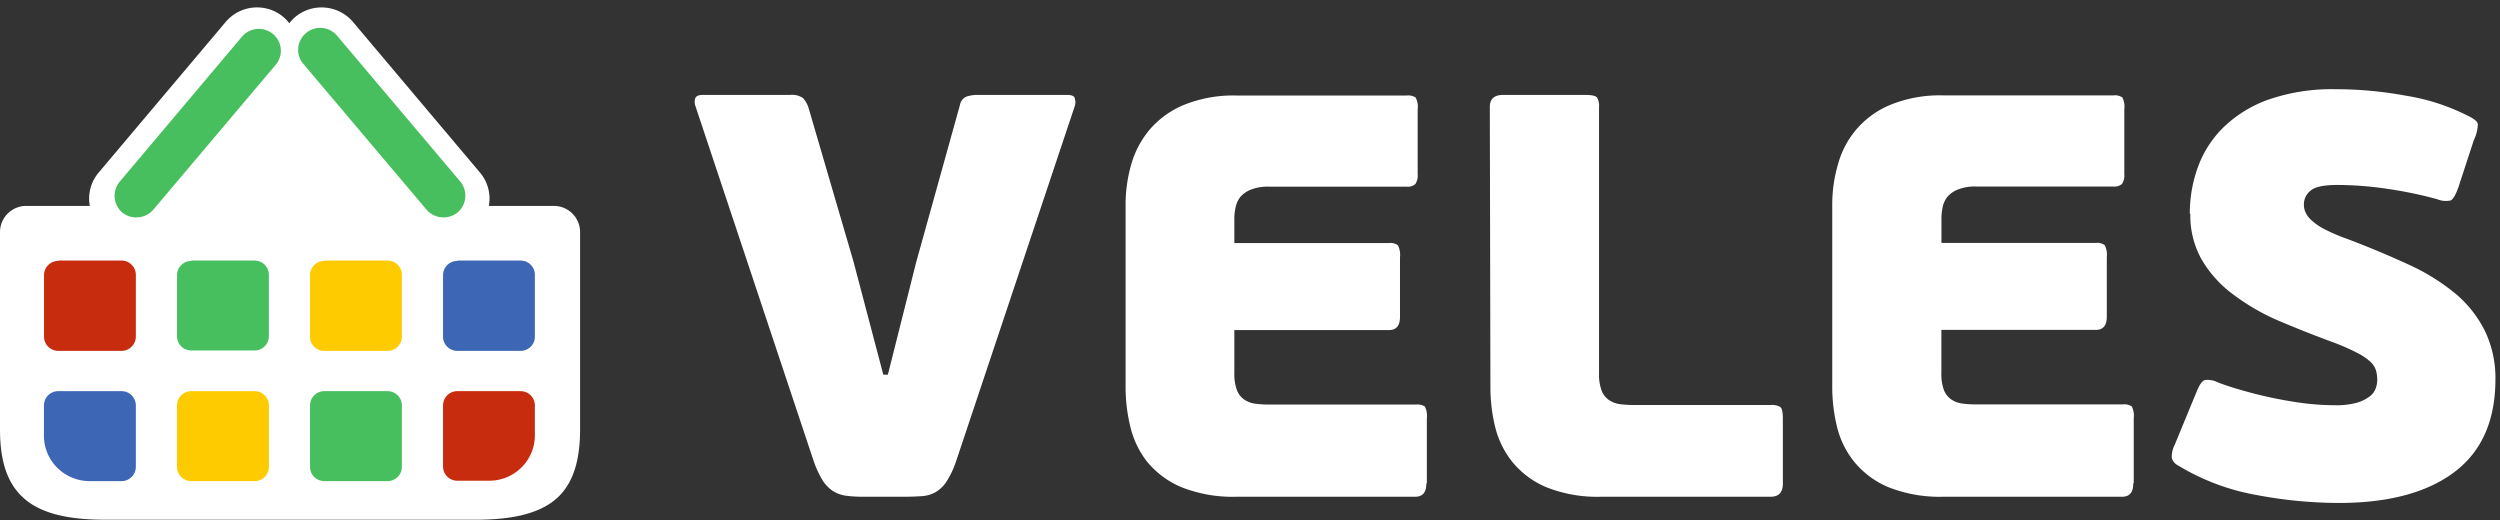 <svg xmlns="http://www.w3.org/2000/svg" width="221" height="46"><rect width="100%" height="100%" fill="#333333" stroke="none"/><g fill="none" fill-rule="evenodd"><path fill="#FFF" d="M78.078 33.12h.41l2.501-9.936 3.878-13.931a.967.967 0 0 1 .562-.71c.328-.109.673-.16 1.02-.151h7.906c.41 0 .662.118.662.355a.992.992 0 0 1 0 .61L84.529 40.744a8.182 8.182 0 0 1-.84 1.8c-.246.392-.582.72-.98.96-.375.21-.794.33-1.224.355a21.74 21.74 0 0 1-1.554.052h-3.673a10.559 10.559 0 0 1-1.535-.098 2.863 2.863 0 0 1-1.171-.46 3.294 3.294 0 0 1-.893-.986 9.248 9.248 0 0 1-.735-1.623L61.47 9.358a1.005 1.005 0 0 1 0-.69c.08-.184.298-.276.661-.276h7.702a1.71 1.71 0 0 1 1.152.276c.217.244.381.53.483.84l3.97 13.577 2.646 10.035h-.006zm48.011 9.627c0 .776-.324 1.163-.973 1.163h-15.74a12.267 12.267 0 0 1-4.977-.86 7.836 7.836 0 0 1-3.01-2.255 7.98 7.98 0 0 1-1.476-3.114 14.755 14.755 0 0 1-.41-3.398V18.071c0-1.209.172-2.412.51-3.574a8.282 8.282 0 0 1 1.66-3.089 8.058 8.058 0 0 1 3.037-2.155 11.624 11.624 0 0 1 4.586-.809h15.053c.277-.034.558.028.794.178.164.32.227.682.179 1.038v5.724a1.4 1.4 0 0 1-.206.887c-.213.178-.49.261-.767.23H112.18a4.041 4.041 0 0 0-1.635.276 2.368 2.368 0 0 0-.92.657 2.28 2.28 0 0 0-.403.913 4.779 4.779 0 0 0-.106 1.012v2.13h13.677c.28-.04.563.034.787.203.162.33.224.7.179 1.065v5.257c0 .775-.324 1.163-.966 1.163h-13.677v3.798c-.02.519.06 1.036.232 1.525.131.338.362.628.661.835.293.19.626.312.973.354a8.82 8.82 0 0 0 1.224.073h12.956c.277-.035.558.028.794.177.163.32.226.682.178 1.038v5.73l-.046.04zm15.51 1.163a12.123 12.123 0 0 1-4.95-.86 7.763 7.763 0 0 1-2.99-2.255 7.98 7.98 0 0 1-1.502-3.114 14.741 14.741 0 0 1-.404-3.398L131.7 9.456c0-.71.39-1.064 1.165-1.064h7.278c.57 0 .913.079 1.032.23.145.253.207.544.179.834v23.559c-.02.518.06 1.035.232 1.524.131.338.362.629.661.835.293.19.626.312.973.355a8.82 8.82 0 0 0 1.224.072h12.089a1.47 1.47 0 0 1 .847.178c.152.118.225.466.225 1.038v5.73c0 .776-.358 1.163-1.072 1.163h-14.934zm46.979-1.163c0 .776-.324 1.163-.966 1.163H171.87a12.299 12.299 0 0 1-4.976-.86 7.816 7.816 0 0 1-3.004-2.255 7.902 7.902 0 0 1-1.509-3.114 14.755 14.755 0 0 1-.41-3.398V18.071c0-1.21.173-2.413.516-3.574a7.904 7.904 0 0 1 4.691-5.258 11.637 11.637 0 0 1 4.592-.808h15.047a1.2 1.2 0 0 1 .794.178c.164.32.227.682.178 1.038v5.724a1.36 1.36 0 0 1-.205.887c-.212.18-.49.263-.767.23h-12.135a3.995 3.995 0 0 0-1.628.276c-.357.14-.673.366-.92.657a2.2 2.2 0 0 0-.41.913c-.066.334-.1.673-.1 1.012v2.13h13.644c.282-.04.567.033.794.203.162.33.224.7.18 1.065V28c0 .775-.325 1.163-.974 1.163h-13.65v3.798a4.147 4.147 0 0 0 .225 1.525c.135.336.364.626.662.834.29.191.62.313.966.355a9.11 9.11 0 0 0 1.224.073h12.962a1.19 1.19 0 0 1 .788.177c.163.32.225.682.178 1.038v5.73l-.046.053zm5.002-23.867a11.887 11.887 0 0 1 .741-4.18 9.385 9.385 0 0 1 2.323-3.529 10.998 10.998 0 0 1 4.003-2.405 17.113 17.113 0 0 1 5.796-.88c2.114 0 4.222.197 6.3.585 1.875.302 3.692.892 5.385 1.748.576.269.88.519.913.755a3.47 3.47 0 0 1-.357 1.42l-1.376 4.205c-.238.658-.463 1.012-.662 1.118-.4.088-.819.052-1.197-.106a35.853 35.853 0 0 0-4.513-.933 30.25 30.25 0 0 0-4.314-.328c-1.191 0-1.985.164-2.369.506a1.534 1.534 0 0 0-.589 1.215c-.002.226.04.449.126.658.119.268.292.51.51.71.337.31.715.576 1.124.788a15.1 15.1 0 0 0 1.985.86 84.88 84.88 0 0 1 5.512 2.3 18.607 18.607 0 0 1 4.135 2.564 10.308 10.308 0 0 1 2.6 3.285c.64 1.336.961 2.8.94 4.278 0 3.654-1.208 6.392-3.626 8.215-2.417 1.822-5.833 2.733-10.249 2.733a39.626 39.626 0 0 1-7.278-.71 20.06 20.06 0 0 1-6.862-2.582 1.113 1.113 0 0 1-.589-.657c-.028-.395.052-.79.232-1.144l1.985-4.81c.238-.578.476-.9.714-.966a2 2 0 0 1 1.125.204c.51.204 1.165.42 1.985.657a37.473 37.473 0 0 0 5.459 1.17c.972.129 1.95.195 2.931.197a6.66 6.66 0 0 0 1.939-.224 3.503 3.503 0 0 0 1.125-.558 1.59 1.59 0 0 0 .536-.736c.078-.229.12-.468.126-.71 0-.272-.034-.544-.1-.808a1.772 1.772 0 0 0-.49-.789 5.123 5.123 0 0 0-1.197-.808 18.593 18.593 0 0 0-2.203-.96 104.34 104.34 0 0 1-4.95-1.97 19.481 19.481 0 0 1-3.97-2.36 10.312 10.312 0 0 1-2.647-3.016 7.92 7.92 0 0 1-.966-3.976l-.046-.026zM2.316 18.203H7.94a3.557 3.557 0 0 1 .774-2.938l11.249-13.34a3.63 3.63 0 0 1 5.068-.44c.2.173.381.364.543.572.161-.208.343-.4.542-.572a3.643 3.643 0 0 1 5.075.44l11.249 13.34c.685.817.968 1.893.774 2.938h5.75a2.315 2.315 0 0 1 2.316 2.306v17.415c0 2.11-.33 4.468-1.932 6.006-1.853 1.78-5.009 2.017-7.47 2.017H9.455c-2.461 0-5.61-.236-7.47-2.017C.331 42.392 0 40.033 0 37.924V20.509a2.315 2.315 0 0 1 2.316-2.306z"/><path fill="#48BF5E" d="M16.92 23.033h5.577c.34 0 .667.135.905.376.24.241.37.567.365.905v5.455a1.266 1.266 0 0 1-1.27 1.215h-5.578a1.268 1.268 0 0 1-.896-.363 1.25 1.25 0 0 1-.374-.885v-5.422a1.25 1.25 0 0 1 .374-.885c.239-.234.56-.365.896-.363v-.033z"/><path fill="#FECA00" d="M28.677 23.033h5.578c.341-.002.668.133.907.374.24.242.37.569.363.907v5.455a1.25 1.25 0 0 1-.374.885c-.239.234-.56.365-.896.363h-5.578a1.268 1.268 0 0 1-.896-.363 1.25 1.25 0 0 1-.374-.885v-5.455a1.25 1.25 0 0 1 .374-.885c.239-.234.56-.365.896-.363v-.033z"/><path fill="#3D67B5" d="M40.435 23.033h5.578c.341-.002.668.133.907.374.24.242.37.569.363.907v5.455a1.25 1.25 0 0 1-.374.885c-.239.234-.56.365-.896.363h-5.578a1.268 1.268 0 0 1-.896-.363 1.25 1.25 0 0 1-.374-.885v-5.455a1.25 1.25 0 0 1 .374-.885c.239-.234.56-.365.896-.363v-.033zM5.161 34.579h5.571a1.266 1.266 0 0 1 1.277 1.242v5.46a1.266 1.266 0 0 1-1.277 1.25H7.94c-2.21.007-4.016-1.75-4.056-3.944v-2.766a1.264 1.264 0 0 1 1.277-1.242z"/><path fill="#FECA00" d="M16.92 34.579h5.577a1.266 1.266 0 0 1 1.277 1.242v5.46a1.266 1.266 0 0 1-1.277 1.25h-5.578a1.268 1.268 0 0 1-.896-.364 1.25 1.25 0 0 1-.374-.885V35.82a1.26 1.26 0 0 1 1.27-1.242z"/><path fill="#48BF5E" d="M28.677 34.579h5.578a1.26 1.26 0 0 1 1.27 1.242v5.46a1.25 1.25 0 0 1-.374.886c-.239.234-.56.365-.896.363h-5.578a1.268 1.268 0 0 1-.896-.363 1.25 1.25 0 0 1-.374-.885V35.82a1.26 1.26 0 0 1 1.27-1.242z"/><path fill="#C82C0E" d="M40.435 34.579h5.578a1.26 1.26 0 0 1 1.27 1.242v2.734c-.04 2.194-1.846 3.95-4.056 3.942h-2.792a1.268 1.268 0 0 1-.896-.363 1.25 1.25 0 0 1-.374-.885V35.82a1.26 1.26 0 0 1 1.27-1.242zM5.161 23.033h5.571c.342-.002.67.133.91.374s.373.568.367.907v5.455a1.266 1.266 0 0 1-1.277 1.248h-5.57a1.268 1.268 0 0 1-.897-.363 1.25 1.25 0 0 1-.374-.885v-5.455a1.25 1.25 0 0 1 .374-.885c.239-.234.56-.365.896-.363v-.033z"/><path fill="#48BF5E" d="M10.799 18.781a1.962 1.962 0 0 1-.212-2.727L21.392 3.24a1.954 1.954 0 0 1 3.32.587c.236.65.106 1.375-.342 1.903L13.545 18.545c-.703.8-1.916.904-2.746.236zm29.656 0c-.83.664-2.038.56-2.74-.236L26.885 5.73a1.929 1.929 0 0 1-.424-1.955 1.958 1.958 0 0 1 3.408-.535l10.825 12.814c.673.825.567 2.03-.238 2.727z"/></g></svg>